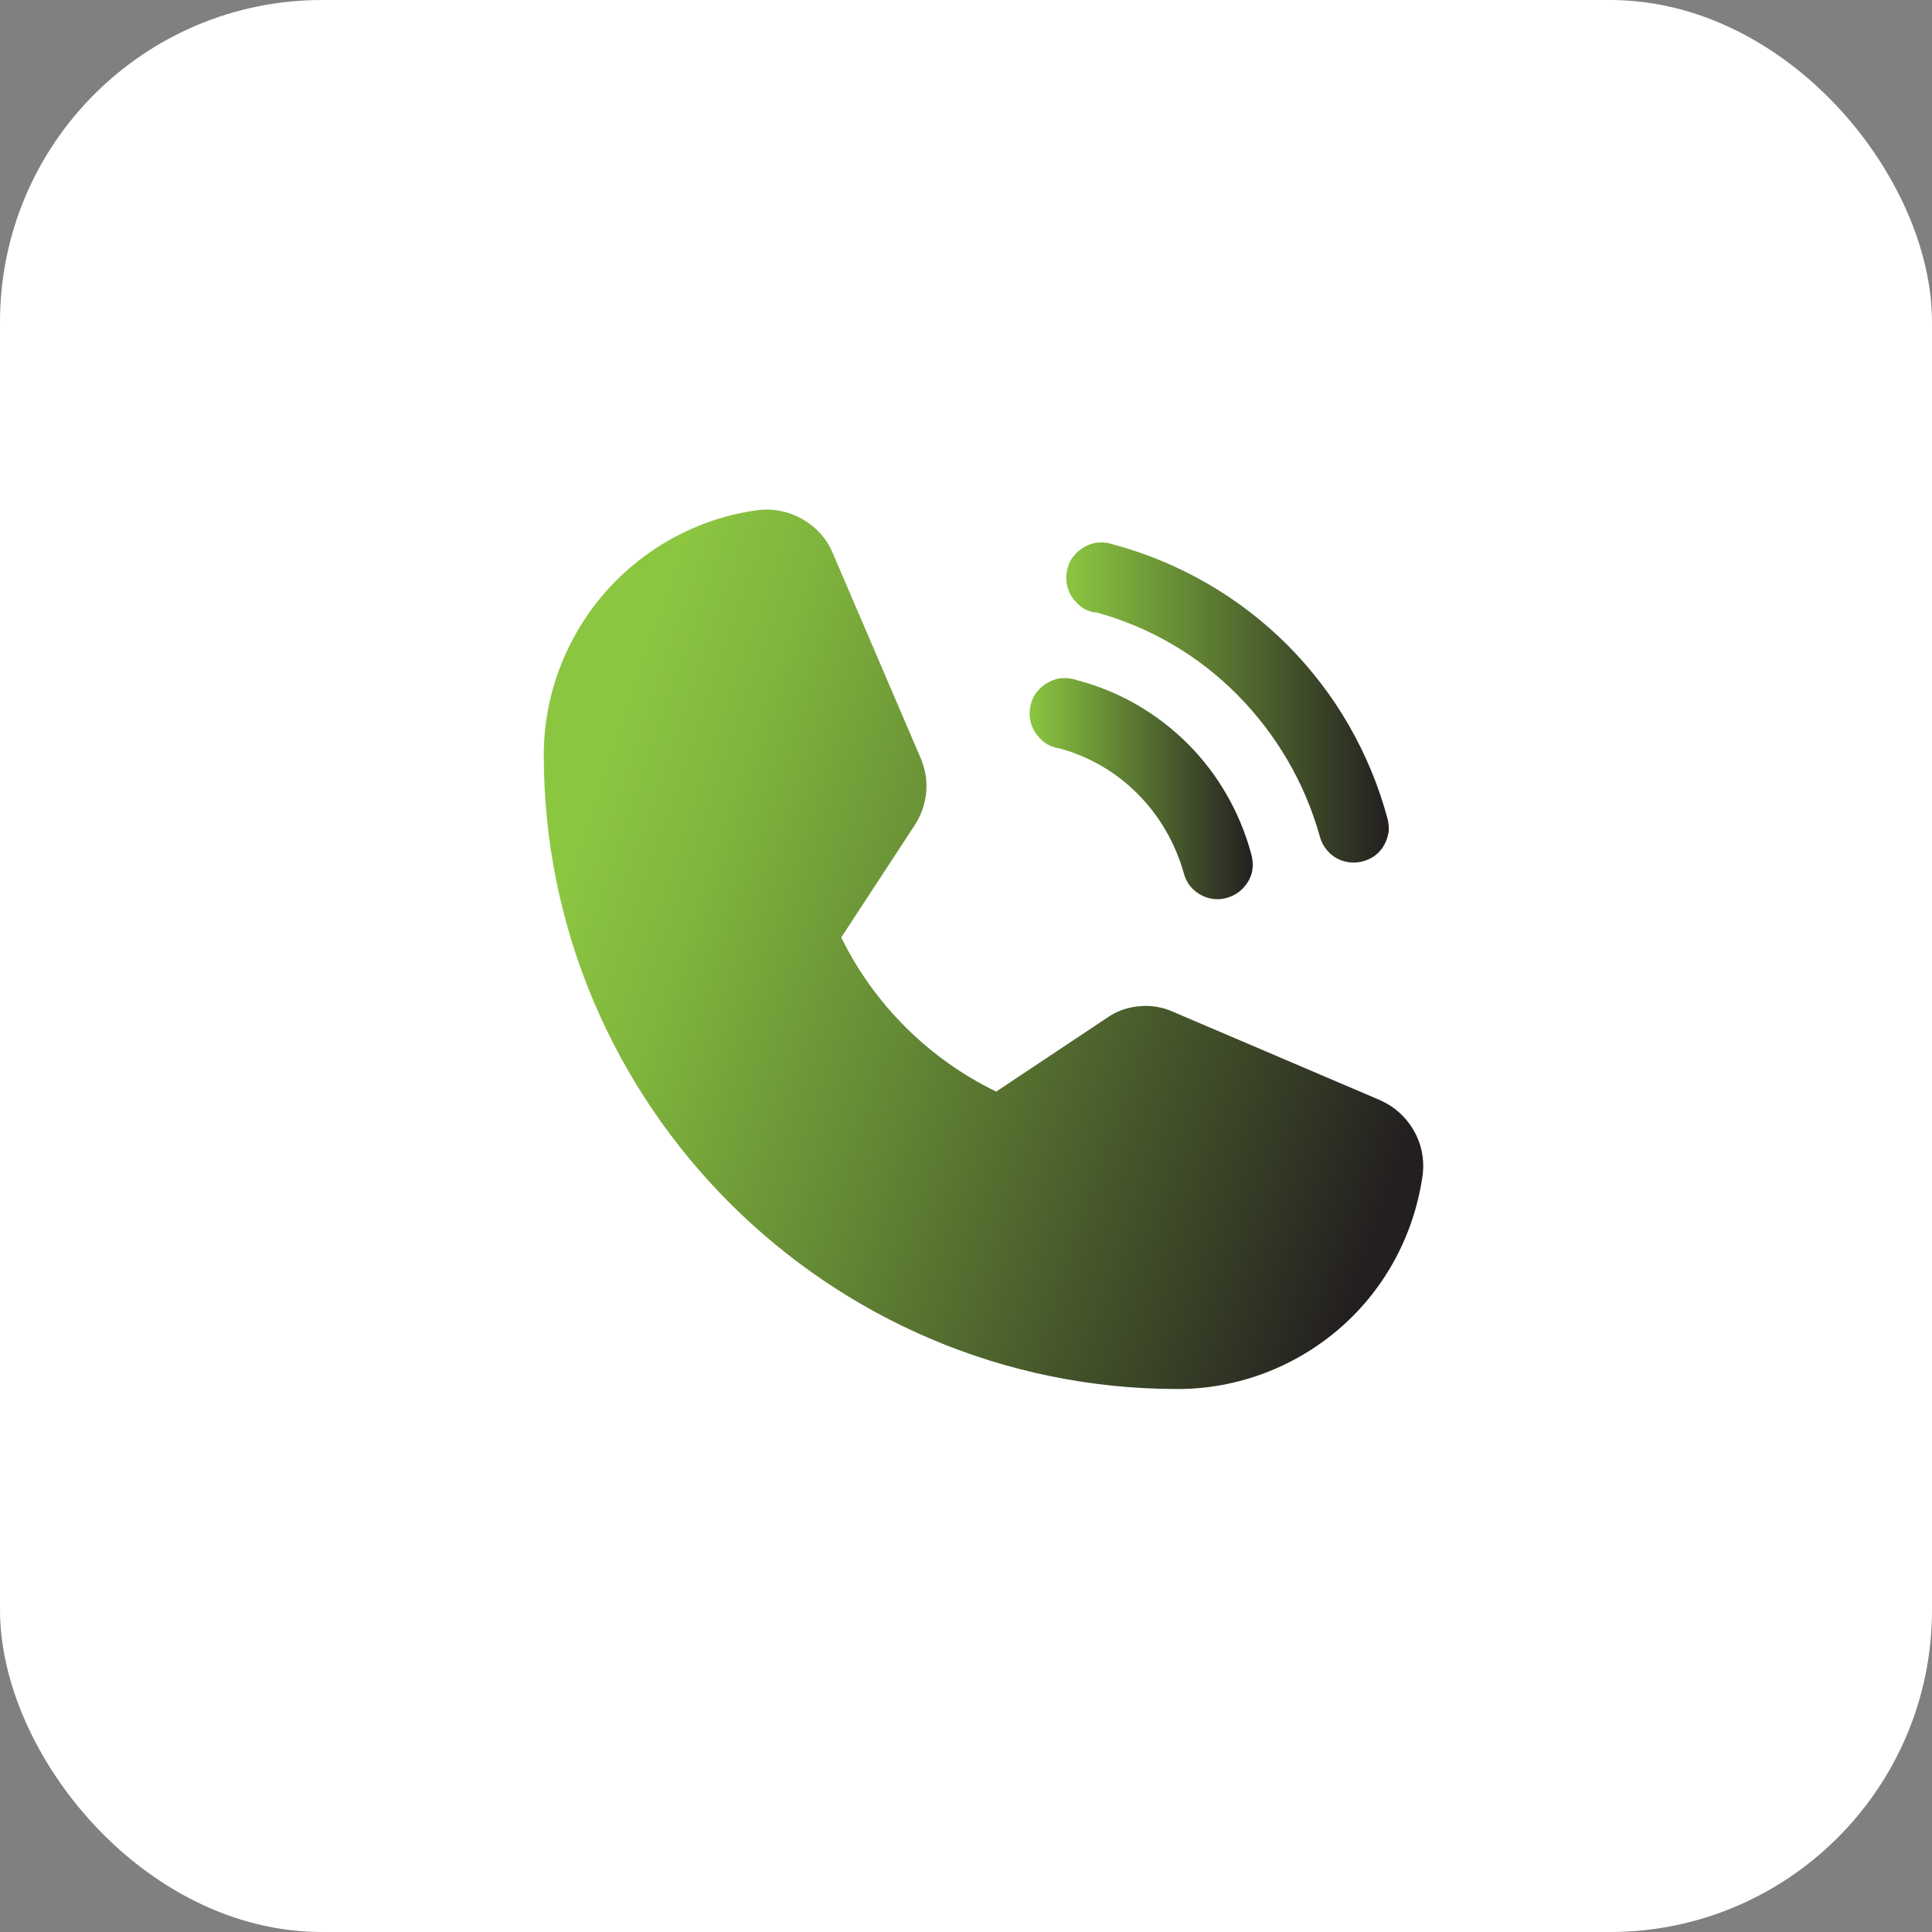 <?xml version="1.0" encoding="UTF-8"?>
<svg id="Layer_1" data-name="Layer 1" xmlns="http://www.w3.org/2000/svg" xmlns:xlink="http://www.w3.org/1999/xlink" viewBox="0 0 48 48">
  <rect x="0" y="0" width="48" height="48" fill="#808080" stroke="none"/>
  <defs>
    <style>
      .cls-1 {
        fill: url(#linear-gradient-3);
      }

      .cls-2 {
        fill: url(#linear-gradient-2);
      }

      .cls-3 {
        fill: url(#linear-gradient);
      }

      .cls-4 {
        fill: #fff;
      }
    </style>
    <linearGradient id="linear-gradient" x1="14.5" y1="20.67" x2="35.16" y2="27.76" gradientUnits="userSpaceOnUse">
      <stop offset="0" stop-color="#8bc641"/>
      <stop offset=".15" stop-color="#7fb43d"/>
      <stop offset=".44" stop-color="#628534"/>
      <stop offset=".86" stop-color="#343a25"/>
      <stop offset="1" stop-color="#231f20"/>
    </linearGradient>
    <linearGradient id="linear-gradient-2" x1="26.49" y1="17.46" x2="34.5" y2="17.46" gradientUnits="userSpaceOnUse">
      <stop offset="0" stop-color="#8bc641"/>
      <stop offset="1" stop-color="#231f20"/>
    </linearGradient>
    <linearGradient id="linear-gradient-3" x1="25.58" y1="19.6" x2="31.12" y2="19.6" gradientUnits="userSpaceOnUse">
      <stop offset="0" stop-color="#8bc641"/>
      <stop offset="1" stop-color="#231f20"/>
    </linearGradient>
  </defs>
  <rect class="cls-4" width="48" height="48" rx="8" ry="8"/>
  <path class="cls-3" d="M34.28,27.33l-5.13-2.19c-.26-.12-.56-.17-.84-.14-.29.02-.57.12-.81.29l-2.75,1.83c-1.67-.81-3.03-2.16-3.85-3.83l1.82-2.78c.16-.24.26-.52.29-.81.03-.29-.02-.58-.13-.85l-2.2-5.13c-.15-.35-.41-.63-.74-.82-.33-.19-.71-.27-1.08-.23-1.48.19-2.83.92-3.82,2.04-.98,1.12-1.53,2.56-1.53,4.05,0,8.68,7.07,15.75,15.75,15.75,1.49,0,2.93-.55,4.05-1.53,1.12-.98,1.84-2.34,2.04-3.82.04-.38-.04-.76-.23-1.08-.19-.33-.48-.59-.82-.74Z"/>
  <path class="cls-2" d="M27.22,15.21c1.33.36,2.55,1.07,3.52,2.05s1.68,2.19,2.05,3.52c.05.19.16.35.31.47.15.12.34.18.53.18.08,0,.15-.01.23-.03.11-.03.22-.08.31-.15.09-.07.17-.16.22-.26.06-.1.09-.21.11-.32.01-.11,0-.23-.03-.34-.44-1.63-1.3-3.12-2.49-4.31-1.19-1.19-2.68-2.05-4.31-2.49-.11-.04-.24-.06-.36-.05-.12,0-.24.04-.35.1-.11.06-.2.13-.28.23-.08.09-.13.2-.16.32-.03.12-.04.24-.02.36.02.12.06.23.13.34.07.1.15.19.25.26.1.07.22.11.33.13Z"/>
  <path class="cls-1" d="M26.31,18.59c.74.2,1.42.59,1.96,1.14.54.54.93,1.22,1.14,1.96.05.19.15.35.31.47s.34.18.53.18c.07,0,.15-.01.22-.03.11-.03.22-.08.31-.15.09-.07.17-.16.23-.26.06-.1.1-.21.11-.33.01-.11,0-.23-.03-.34-.28-1.04-.82-1.99-1.58-2.75-.76-.76-1.71-1.31-2.75-1.58-.11-.04-.24-.06-.36-.05-.12,0-.24.04-.35.1s-.2.13-.28.23c-.08.09-.13.2-.16.32-.03.12-.04.24-.02.36.02.12.06.23.13.34.07.1.15.19.25.26s.22.11.33.13Z"/>
</svg>
